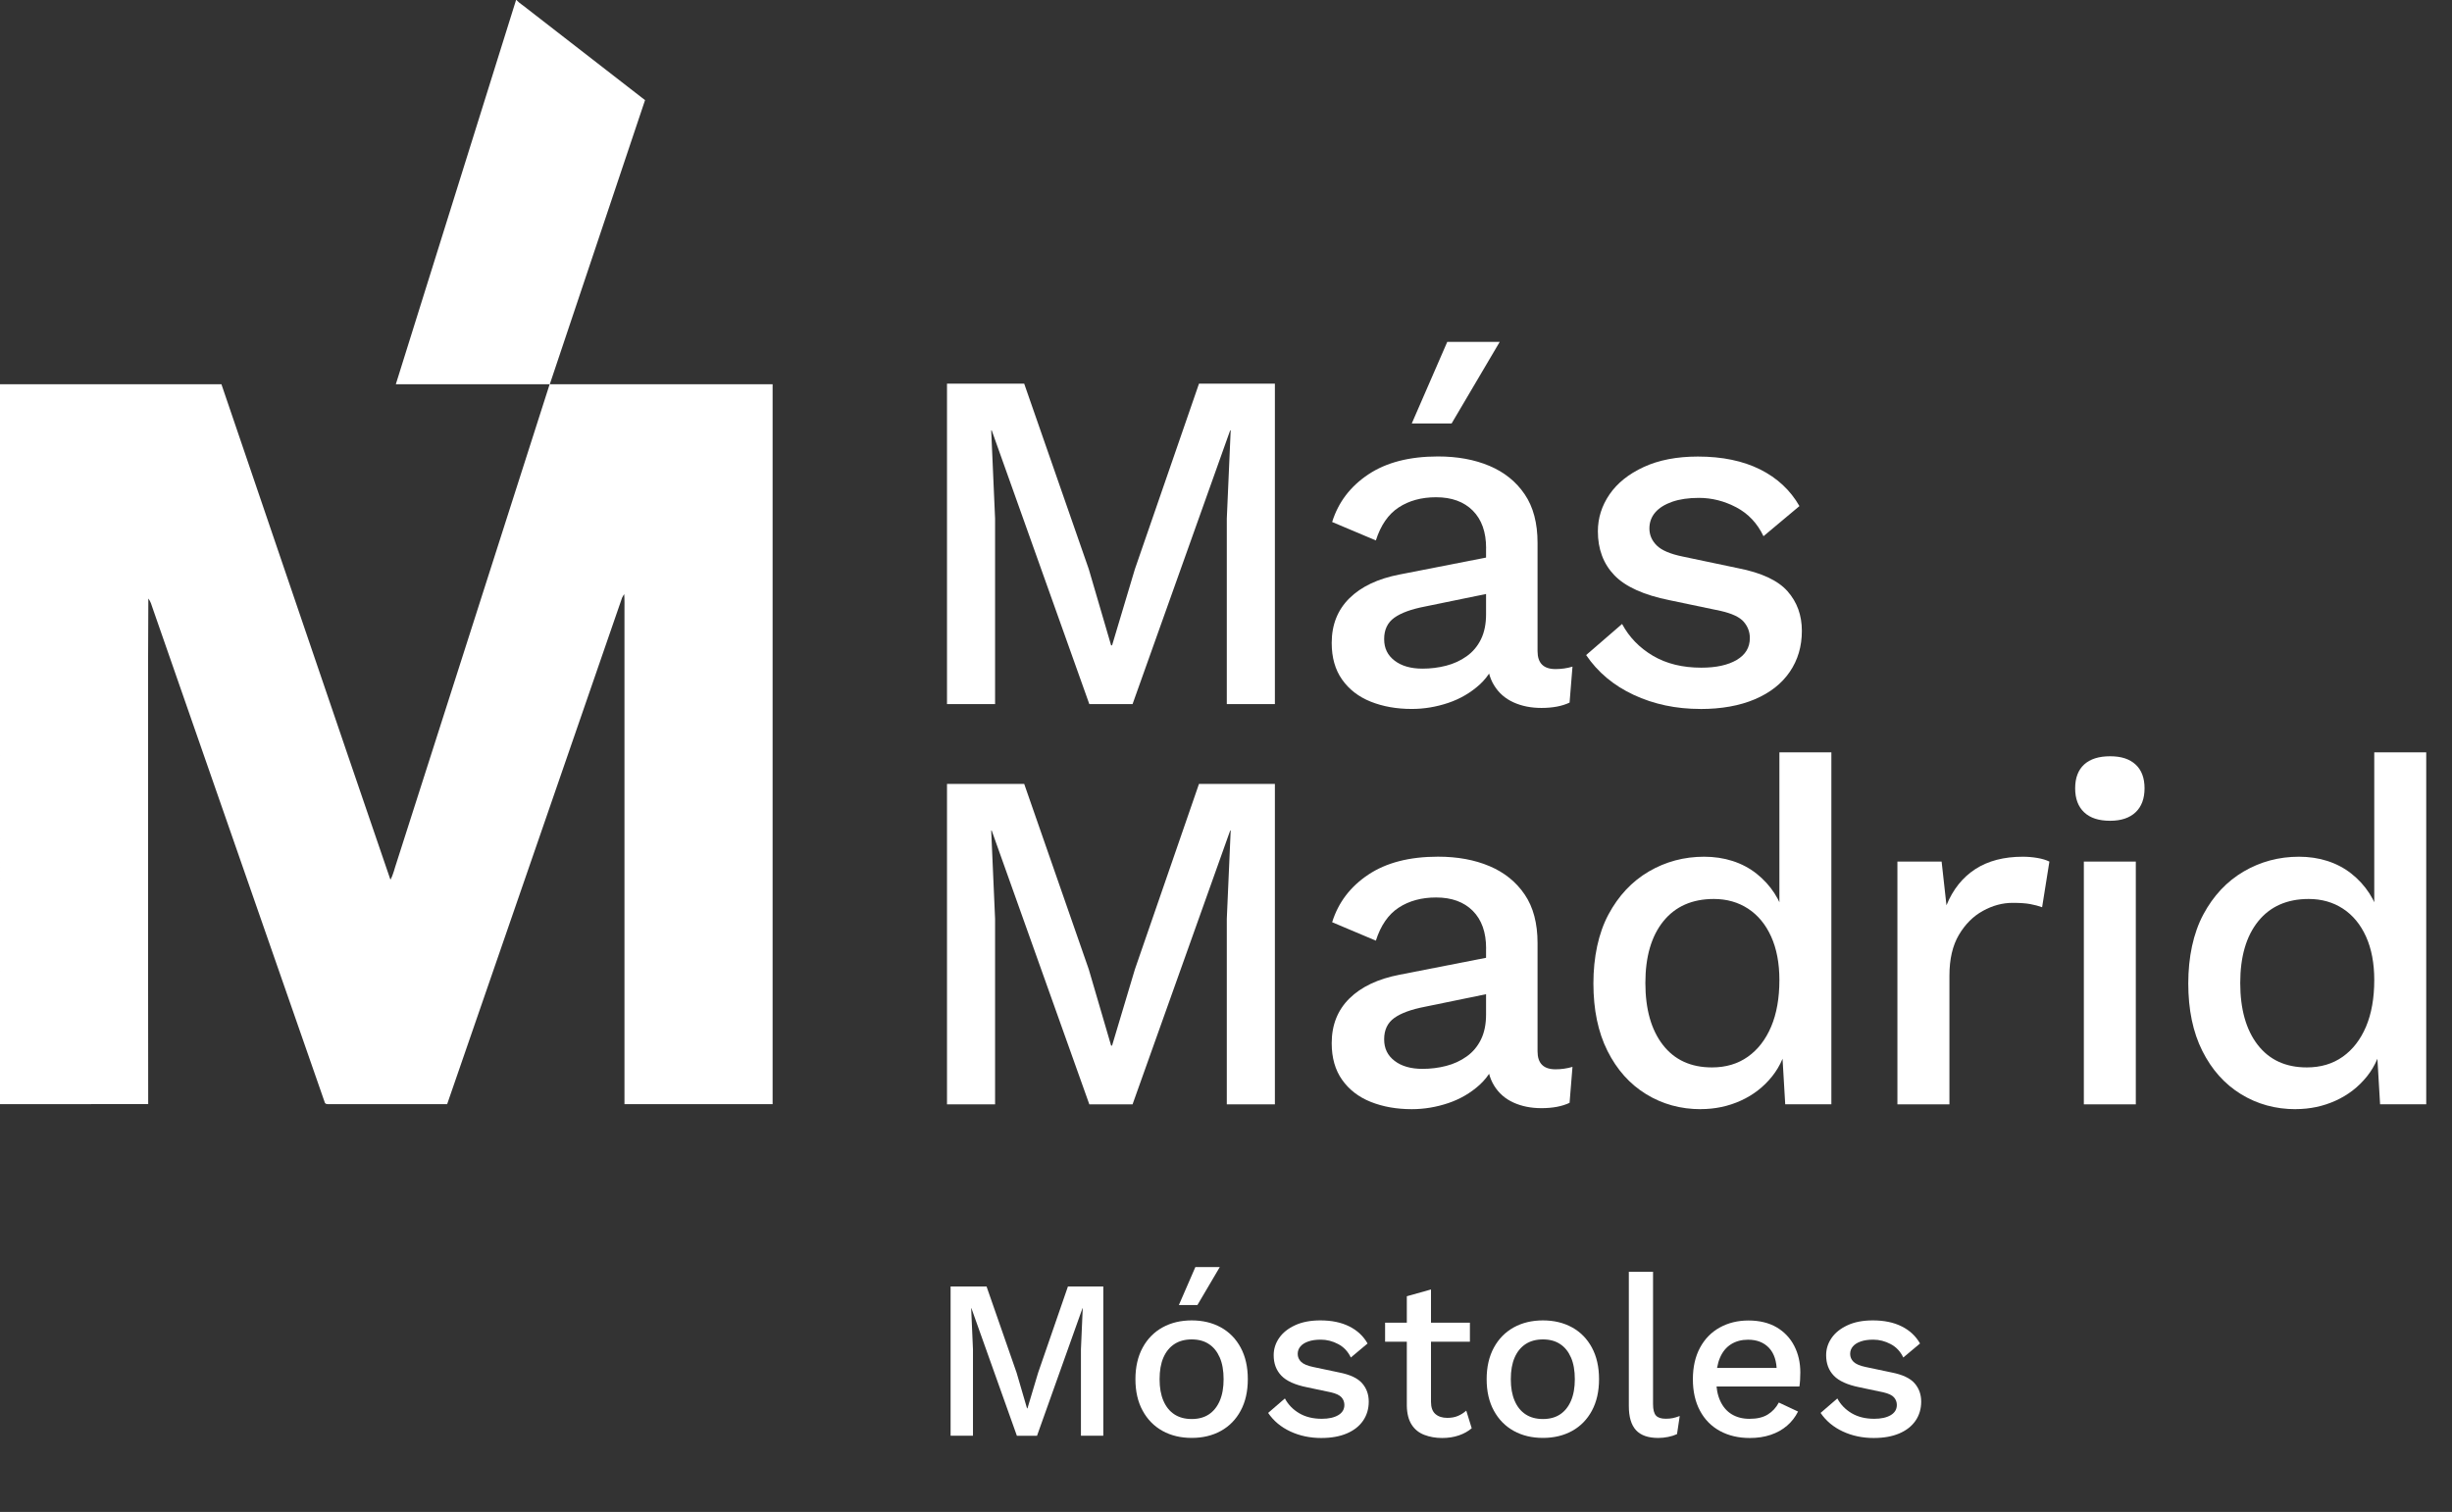 <?xml version="1.0" encoding="UTF-8"?><svg id="Capa_1" xmlns="http://www.w3.org/2000/svg" viewBox="0 0 505.31 311.66"><rect x="0" y="0" width="505.31" height="311.66" fill="#333333" stroke="none"/><defs><style>.cls-1{fill:#fff;}</style></defs><g id="surface1"><path class="cls-1" d="m106.34,0h.09c.64.71,1.5,1.17,2.22,1.8,8.09,6.28,16.18,12.57,24.28,18.84-6.53,19.53-13.09,39.05-19.63,58.57h45.92c0,49.46,0,98.93,0,148.39-10.18,0-20.35,0-30.53,0,0-33.88,0-67.74,0-101.62,0-1.17.03-2.35-.05-3.51-.17.24-.32.49-.45.77-12.01,34.78-24.02,69.58-36.04,104.36-8.21,0-16.42,0-24.63,0-.38.01-.6-.18-.67-.57-11.78-33.87-23.59-67.73-35.37-101.59-.23-.72-.45-1.46-.91-2.07-.11,16.54-.02,33.09-.05,49.63,0,18.2-.01,36.39.02,54.59-10.19.03-20.36,0-30.54.01V79.2h45.63c11.62,34.05,23.16,68.12,34.83,102.14.61-1.09.84-2.33,1.25-3.49,10.52-32.88,21.04-65.76,31.56-98.64-10.57,0-21.13,0-31.7,0,8.26-26.4,16.5-52.81,24.78-79.21Z"/></g><path class="cls-1" d="m262.73,79.09v66.05h-9.91v-38.23l.8-18.21h-.1l-20.12,56.44h-8.91l-20.12-56.44h-.1l.8,18.21v38.23h-9.91v-66.05h15.91l13.31,38.23,4.6,15.71h.2l4.7-15.71,13.21-38.23h15.61Z"/><path class="cls-1" d="m306.26,113.01c0-3.34-.92-5.92-2.75-7.76-1.83-1.83-4.35-2.75-7.56-2.75-3,0-5.57.7-7.71,2.1-2.14,1.4-3.7,3.67-4.7,6.8l-9.01-3.8c1.27-4.07,3.75-7.34,7.46-9.81,3.7-2.47,8.49-3.7,14.36-3.7,4,0,7.54.65,10.61,1.95,3.07,1.3,5.49,3.25,7.25,5.85,1.77,2.6,2.65,5.94,2.65,10.01v22.32c0,2.47,1.23,3.7,3.7,3.7,1.2,0,2.37-.17,3.5-.5l-.6,7.41c-1.54.73-3.47,1.1-5.8,1.1-2.14,0-4.05-.38-5.75-1.15-1.7-.77-3.04-1.93-4-3.5-.97-1.57-1.45-3.52-1.45-5.85v-.7l2.2-.1c-.6,2.6-1.84,4.75-3.7,6.46-1.87,1.7-4.04,2.97-6.5,3.8-2.47.83-4.97,1.25-7.51,1.25-3.14,0-5.95-.5-8.46-1.5-2.5-1-4.47-2.52-5.9-4.55-1.44-2.03-2.15-4.55-2.15-7.56,0-3.74,1.22-6.81,3.65-9.21,2.43-2.4,5.89-4.04,10.36-4.9l19.41-3.8-.1,7.51-14.11,2.9c-2.8.54-4.9,1.3-6.3,2.3-1.4,1-2.1,2.47-2.1,4.4s.72,3.35,2.15,4.45c1.43,1.1,3.35,1.65,5.75,1.65,1.67,0,3.29-.2,4.85-.6,1.57-.4,2.99-1.05,4.25-1.95,1.27-.9,2.25-2.07,2.95-3.5.7-1.43,1.05-3.15,1.05-5.15v-13.61Zm-8.01-42.53h10.81l-9.91,16.81h-8.21l7.31-16.81Z"/><path class="cls-1" d="m350.39,146.14c-5,0-9.57-.97-13.71-2.9-4.14-1.93-7.41-4.67-9.81-8.21l7.41-6.41c1.47,2.74,3.59,4.92,6.36,6.56,2.77,1.63,6.09,2.45,9.96,2.45,3.07,0,5.5-.53,7.31-1.6,1.8-1.07,2.7-2.57,2.7-4.5,0-1.27-.42-2.38-1.25-3.35-.83-.97-2.42-1.72-4.75-2.25l-10.51-2.2c-5.34-1.07-9.14-2.79-11.41-5.15-2.27-2.37-3.4-5.39-3.4-9.06,0-2.73.8-5.27,2.4-7.61,1.6-2.33,3.95-4.22,7.06-5.65,3.1-1.43,6.82-2.15,11.16-2.15,5,0,9.27.89,12.81,2.65,3.54,1.77,6.24,4.29,8.11,7.56l-7.41,6.21c-1.27-2.67-3.14-4.65-5.6-5.95-2.47-1.3-5.04-1.95-7.71-1.95-2.14,0-3.97.27-5.5.8-1.54.54-2.7,1.27-3.5,2.2-.8.93-1.2,2.04-1.2,3.3,0,1.34.5,2.5,1.5,3.5,1,1,2.8,1.77,5.4,2.3l11.41,2.4c4.8.94,8.19,2.52,10.16,4.75,1.97,2.24,2.95,4.95,2.95,8.16s-.83,6.02-2.5,8.46c-1.67,2.44-4.07,4.32-7.21,5.65-3.14,1.33-6.87,2-11.21,2Z"/><path class="cls-1" d="m262.73,161.59v66.05h-9.91v-38.23l.8-18.21h-.1l-20.12,56.44h-8.91l-20.12-56.44h-.1l.8,18.21v38.23h-9.91v-66.05h15.91l13.31,38.23,4.6,15.71h.2l4.7-15.71,13.21-38.23h15.61Z"/><path class="cls-1" d="m306.26,195.51c0-3.34-.92-5.92-2.75-7.76-1.83-1.83-4.35-2.75-7.56-2.75-3,0-5.57.7-7.71,2.1-2.14,1.4-3.7,3.67-4.7,6.8l-9.01-3.8c1.27-4.07,3.75-7.34,7.46-9.81,3.7-2.47,8.49-3.7,14.36-3.7,4,0,7.54.65,10.61,1.95,3.07,1.3,5.49,3.25,7.25,5.85,1.77,2.6,2.65,5.94,2.65,10.01v22.32c0,2.47,1.23,3.7,3.7,3.7,1.2,0,2.37-.17,3.5-.5l-.6,7.41c-1.54.73-3.47,1.1-5.8,1.1-2.14,0-4.05-.38-5.75-1.15-1.7-.77-3.04-1.93-4-3.5-.97-1.57-1.45-3.52-1.45-5.85v-.7l2.2-.1c-.6,2.6-1.84,4.75-3.7,6.46-1.87,1.7-4.04,2.97-6.5,3.8-2.47.83-4.97,1.25-7.51,1.25-3.14,0-5.95-.5-8.46-1.5-2.5-1-4.47-2.52-5.9-4.55-1.44-2.03-2.15-4.55-2.15-7.56,0-3.74,1.22-6.81,3.65-9.21,2.43-2.4,5.89-4.04,10.36-4.9l19.41-3.8-.1,7.51-14.11,2.9c-2.8.54-4.9,1.3-6.3,2.3-1.4,1-2.1,2.47-2.1,4.4s.72,3.35,2.15,4.45c1.43,1.1,3.35,1.65,5.75,1.65,1.67,0,3.29-.2,4.85-.6,1.57-.4,2.99-1.05,4.25-1.95,1.27-.9,2.25-2.07,2.95-3.5.7-1.43,1.05-3.15,1.05-5.15v-13.61Z"/><path class="cls-1" d="m350.49,228.64c-4.14,0-7.89-1.03-11.26-3.1-3.37-2.07-6.02-5.04-7.96-8.91-1.94-3.87-2.9-8.51-2.9-13.91s1.03-10.34,3.1-14.21c2.07-3.87,4.84-6.82,8.31-8.86,3.47-2.03,7.27-3.05,11.41-3.05s7.87,1.17,10.81,3.5c2.94,2.34,4.9,5.37,5.9,9.11l-1.2,1.1v-35.23h10.71v72.55h-9.51l-.8-13.61,1.4.1c-.47,3-1.57,5.59-3.3,7.76-1.74,2.17-3.89,3.84-6.45,5-2.57,1.17-5.32,1.75-8.26,1.75Zm2.3-8.61c2.87,0,5.34-.73,7.41-2.2,2.07-1.47,3.67-3.54,4.8-6.2,1.13-2.67,1.7-5.87,1.7-9.61,0-3.47-.57-6.46-1.7-8.96-1.13-2.5-2.72-4.42-4.75-5.75-2.04-1.33-4.39-2-7.06-2-4.47,0-7.94,1.54-10.41,4.6-2.47,3.07-3.7,7.31-3.7,12.71s1.2,9.66,3.6,12.76c2.4,3.1,5.77,4.65,10.11,4.65Z"/><path class="cls-1" d="m391.02,227.64v-50.04h9.11l1,9.01c1.33-3.27,3.32-5.75,5.95-7.46,2.63-1.7,5.89-2.55,9.76-2.55,1,0,2,.08,3,.25,1,.17,1.83.42,2.5.75l-1.5,9.41c-.74-.27-1.55-.48-2.45-.65-.9-.17-2.12-.25-3.65-.25-2.07,0-4.1.55-6.1,1.65-2,1.1-3.65,2.75-4.95,4.95-1.3,2.2-1.95,5-1.95,8.41v26.52h-10.71Z"/><path class="cls-1" d="m434.85,169.19c-2.34,0-4.12-.58-5.35-1.75-1.24-1.17-1.85-2.82-1.85-4.95s.62-3.77,1.85-4.9c1.23-1.13,3.02-1.7,5.35-1.7s4.02.57,5.25,1.7c1.23,1.13,1.85,2.77,1.85,4.9s-.62,3.79-1.85,4.95c-1.24,1.17-2.99,1.75-5.25,1.75Zm5.3,8.41v50.04h-10.71v-50.04h10.71Z"/><path class="cls-1" d="m473.08,228.64c-4.14,0-7.89-1.03-11.26-3.1-3.37-2.07-6.02-5.04-7.96-8.91-1.94-3.87-2.9-8.51-2.9-13.91s1.03-10.34,3.1-14.21c2.07-3.87,4.84-6.82,8.31-8.86,3.47-2.03,7.27-3.05,11.41-3.05s7.87,1.17,10.81,3.5c2.94,2.34,4.9,5.37,5.9,9.11l-1.2,1.1v-35.23h10.71v72.55h-9.51l-.8-13.61,1.4.1c-.47,3-1.57,5.59-3.3,7.76-1.74,2.17-3.89,3.84-6.45,5-2.57,1.17-5.32,1.75-8.26,1.75Zm2.3-8.61c2.87,0,5.34-.73,7.41-2.2,2.07-1.47,3.67-3.54,4.8-6.2,1.13-2.67,1.7-5.87,1.7-9.61,0-3.47-.57-6.46-1.7-8.96-1.13-2.5-2.72-4.42-4.75-5.75-2.04-1.33-4.39-2-7.06-2-4.47,0-7.94,1.54-10.41,4.6-2.47,3.07-3.7,7.31-3.7,12.71s1.2,9.66,3.6,12.76c2.4,3.1,5.77,4.65,10.11,4.65Z"/><path class="cls-1" d="m227.37,265.19v30.76h-4.61v-17.8l.37-8.48h-.05l-9.37,26.29h-4.15l-9.37-26.29h-.05l.37,8.48v17.8h-4.61v-30.76h7.41l6.2,17.8,2.14,7.32h.09l2.19-7.32,6.15-17.8h7.27Z"/><path class="cls-1" d="m245.59,272.18c2.27,0,4.27.48,6.01,1.44,1.74.96,3.1,2.35,4.08,4.17.98,1.82,1.47,3.98,1.47,6.5s-.49,4.68-1.47,6.5c-.98,1.82-2.34,3.21-4.08,4.17s-3.74,1.44-6.01,1.44-4.27-.48-6.01-1.44c-1.74-.96-3.11-2.35-4.1-4.17-1-1.82-1.49-3.99-1.49-6.5s.5-4.68,1.49-6.5c.99-1.82,2.36-3.21,4.1-4.17,1.74-.96,3.74-1.44,6.01-1.44Zm0,3.92c-1.4,0-2.59.32-3.57.96-.98.64-1.73,1.56-2.26,2.77-.53,1.21-.79,2.7-.79,4.47s.26,3.22.79,4.45c.53,1.23,1.28,2.16,2.26,2.8.98.64,2.17.96,3.57.96s2.58-.32,3.54-.96c.96-.64,1.71-1.57,2.24-2.8.53-1.23.79-2.71.79-4.45s-.26-3.26-.79-4.47c-.53-1.21-1.27-2.14-2.24-2.77-.96-.64-2.14-.96-3.54-.96Zm.75-14.91h5.03l-4.61,7.83h-3.82l3.4-7.83Z"/><path class="cls-1" d="m272.3,296.42c-2.33,0-4.46-.45-6.39-1.35-1.93-.9-3.45-2.17-4.57-3.82l3.45-2.98c.68,1.27,1.67,2.29,2.96,3.05,1.29.76,2.83,1.14,4.64,1.14,1.43,0,2.56-.25,3.4-.75.84-.5,1.26-1.2,1.26-2.1,0-.59-.19-1.11-.58-1.56-.39-.45-1.13-.8-2.21-1.05l-4.89-1.03c-2.49-.5-4.26-1.3-5.31-2.4-1.06-1.1-1.58-2.51-1.58-4.22,0-1.27.37-2.45,1.12-3.54.75-1.09,1.84-1.96,3.29-2.63,1.44-.67,3.18-1,5.2-1,2.33,0,4.32.41,5.97,1.24,1.65.82,2.9,2,3.77,3.52l-3.45,2.89c-.59-1.24-1.46-2.17-2.61-2.77-1.15-.61-2.35-.91-3.59-.91-.99,0-1.85.12-2.56.37-.72.25-1.26.59-1.63,1.03-.37.44-.56.95-.56,1.54,0,.62.23,1.17.7,1.63s1.31.82,2.52,1.07l5.31,1.12c2.24.44,3.81,1.17,4.73,2.21.92,1.04,1.38,2.31,1.38,3.8s-.39,2.8-1.17,3.94c-.78,1.13-1.9,2.01-3.36,2.63-1.46.62-3.2.93-5.22.93Z"/><path class="cls-1" d="m302.92,272.65v3.92h-17.48v-3.92h17.48Zm-8.02-6.85v23.16c0,1.15.3,1.99.91,2.52.61.53,1.42.79,2.45.79.84,0,1.57-.13,2.19-.4.62-.26,1.2-.63,1.72-1.09l1.12,3.63c-.71.62-1.59,1.11-2.63,1.47-1.04.36-2.2.54-3.47.54-1.34,0-2.56-.22-3.68-.65s-1.99-1.14-2.61-2.12c-.62-.98-.95-2.26-.98-3.85v-22.6l4.99-1.4Z"/><path class="cls-1" d="m317.97,272.18c2.27,0,4.27.48,6.01,1.44,1.74.96,3.1,2.35,4.08,4.17.98,1.82,1.47,3.98,1.47,6.5s-.49,4.68-1.47,6.5c-.98,1.82-2.34,3.21-4.08,4.17s-3.74,1.44-6.01,1.44-4.27-.48-6.01-1.44c-1.74-.96-3.11-2.35-4.1-4.17-1-1.82-1.49-3.99-1.49-6.5s.5-4.68,1.49-6.5c.99-1.82,2.36-3.21,4.1-4.17,1.74-.96,3.74-1.44,6.01-1.44Zm0,3.92c-1.4,0-2.59.32-3.57.96-.98.64-1.73,1.56-2.26,2.77-.53,1.21-.79,2.7-.79,4.47s.26,3.22.79,4.45c.53,1.23,1.28,2.16,2.26,2.8.98.64,2.17.96,3.57.96s2.58-.32,3.54-.96c.96-.64,1.71-1.57,2.24-2.8.53-1.23.79-2.71.79-4.45s-.26-3.26-.79-4.47c-.53-1.21-1.27-2.14-2.24-2.77-.96-.64-2.14-.96-3.54-.96Z"/><path class="cls-1" d="m340.66,262.16v27.26c0,1.15.2,1.94.61,2.38.4.44,1.07.65,2,.65.56,0,1.03-.04,1.42-.12.39-.08.88-.22,1.47-.44l-.56,3.73c-.53.25-1.13.44-1.82.58-.68.14-1.37.21-2.05.21-2.08,0-3.61-.54-4.59-1.61-.98-1.07-1.47-2.73-1.47-4.96v-27.68h4.99Z"/><path class="cls-1" d="m360.61,296.42c-2.33,0-4.38-.48-6.15-1.44-1.77-.96-3.15-2.35-4.12-4.17-.98-1.82-1.47-3.99-1.47-6.5s.49-4.68,1.47-6.5c.98-1.82,2.34-3.21,4.08-4.17,1.74-.96,3.71-1.44,5.92-1.44s4.19.47,5.78,1.4c1.58.93,2.8,2.21,3.63,3.82.84,1.62,1.26,3.45,1.26,5.5,0,.56-.02,1.09-.05,1.58-.03.5-.08.93-.14,1.3h-18.74v-3.82h16.54l-2.47.75c0-2.11-.53-3.74-1.58-4.87-1.06-1.13-2.5-1.7-4.33-1.7-1.34,0-2.5.31-3.5.93-.99.62-1.76,1.55-2.28,2.77-.53,1.23-.79,2.73-.79,4.5s.28,3.22.84,4.43c.56,1.21,1.35,2.13,2.38,2.75,1.03.62,2.24.93,3.64.93,1.55,0,2.81-.29,3.77-.89.96-.59,1.72-1.41,2.28-2.47l3.96,1.86c-.56,1.12-1.31,2.09-2.26,2.91-.95.82-2.07,1.45-3.38,1.89s-2.73.65-4.29.65Z"/><path class="cls-1" d="m386.15,296.42c-2.33,0-4.46-.45-6.39-1.35-1.93-.9-3.45-2.17-4.57-3.82l3.45-2.98c.68,1.27,1.67,2.29,2.96,3.05,1.29.76,2.83,1.14,4.64,1.14,1.43,0,2.56-.25,3.4-.75.84-.5,1.26-1.2,1.26-2.1,0-.59-.19-1.11-.58-1.56-.39-.45-1.13-.8-2.21-1.05l-4.89-1.03c-2.49-.5-4.26-1.3-5.31-2.4-1.06-1.1-1.58-2.51-1.58-4.22,0-1.27.37-2.45,1.12-3.54.75-1.09,1.84-1.96,3.29-2.63,1.44-.67,3.18-1,5.2-1,2.33,0,4.32.41,5.97,1.24,1.65.82,2.9,2,3.77,3.52l-3.45,2.89c-.59-1.24-1.46-2.17-2.61-2.77-1.15-.61-2.35-.91-3.59-.91-.99,0-1.85.12-2.56.37-.72.25-1.26.59-1.63,1.03-.37.44-.56.95-.56,1.54,0,.62.23,1.17.7,1.63s1.31.82,2.52,1.07l5.31,1.12c2.24.44,3.81,1.17,4.73,2.21.92,1.04,1.38,2.31,1.38,3.8s-.39,2.8-1.17,3.94c-.78,1.13-1.9,2.01-3.36,2.63-1.46.62-3.2.93-5.22.93Z"/></svg>